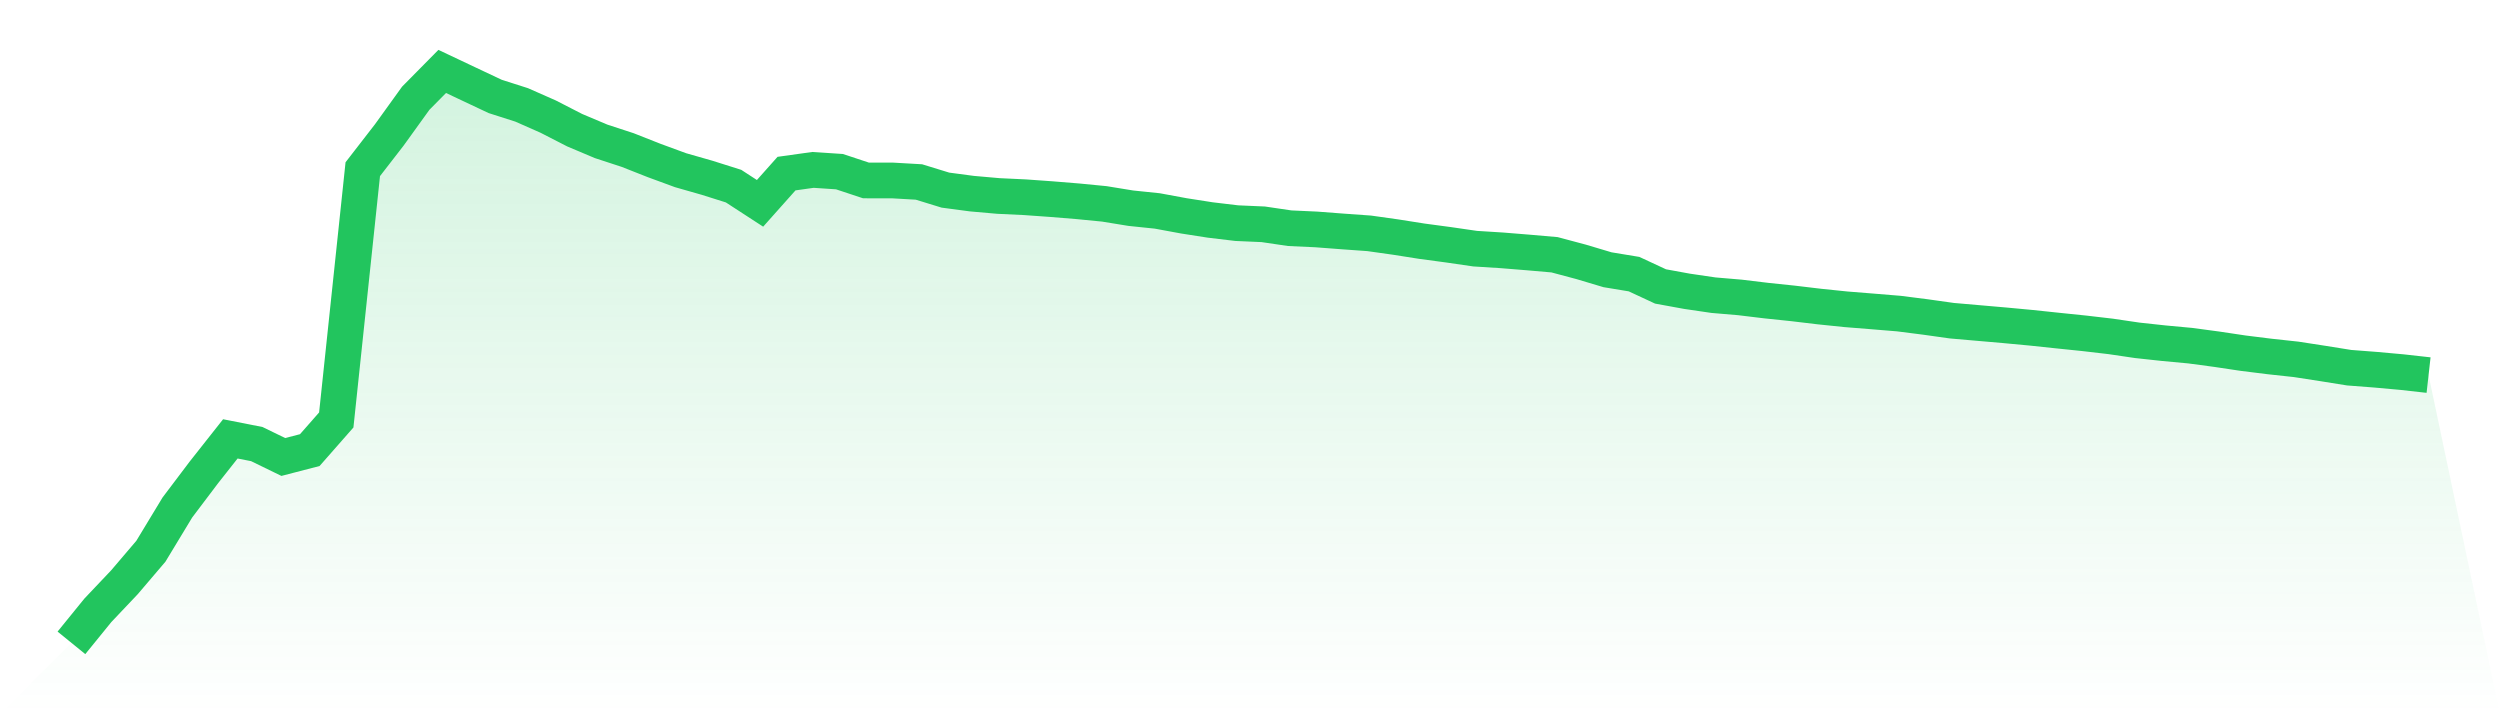 <svg viewBox="0 0 140 40" xmlns="http://www.w3.org/2000/svg">
<defs>
<linearGradient id="gradient" x1="0" x2="0" y1="0" y2="1">
<stop offset="0%" stop-color="#22c55e" stop-opacity="0.2"/>
<stop offset="100%" stop-color="#22c55e" stop-opacity="0"/>
</linearGradient>
</defs>
<path d="M4,36 L4,36 L5.483,34.175 L6.966,32.61 L8.449,30.87 L9.933,28.419 L11.416,26.456 L12.899,24.577 L14.382,24.869 L15.865,25.591 L17.348,25.206 L18.831,23.518 L20.315,9.475 L21.798,7.56 L23.281,5.502 L24.764,4 L26.247,4.701 L27.73,5.4 L29.213,5.874 L30.697,6.529 L32.18,7.29 L33.663,7.916 L35.146,8.401 L36.629,8.986 L38.112,9.531 L39.596,9.955 L41.079,10.423 L42.562,11.387 L44.045,9.722 L45.528,9.514 L47.011,9.613 L48.494,10.105 L49.978,10.106 L51.461,10.191 L52.944,10.647 L54.427,10.844 L55.91,10.975 L57.393,11.045 L58.876,11.151 L60.36,11.272 L61.843,11.417 L63.326,11.659 L64.809,11.813 L66.292,12.087 L67.775,12.319 L69.258,12.496 L70.742,12.561 L72.225,12.78 L73.708,12.848 L75.191,12.961 L76.674,13.067 L78.157,13.276 L79.64,13.51 L81.124,13.709 L82.607,13.925 L84.09,14.018 L85.573,14.138 L87.056,14.267 L88.539,14.663 L90.022,15.106 L91.506,15.351 L92.989,16.041 L94.472,16.312 L95.955,16.53 L97.438,16.656 L98.921,16.835 L100.404,16.99 L101.888,17.167 L103.371,17.32 L104.854,17.439 L106.337,17.561 L107.82,17.75 L109.303,17.959 L110.787,18.088 L112.27,18.217 L113.753,18.356 L115.236,18.513 L116.719,18.666 L118.202,18.839 L119.685,19.058 L121.169,19.219 L122.652,19.357 L124.135,19.556 L125.618,19.778 L127.101,19.963 L128.584,20.124 L130.067,20.353 L131.551,20.591 L133.034,20.705 L134.517,20.839 L136,21.005 L140,40 L0,40 z" fill="url(#gradient)"/>
<path d="M4,36 L4,36 L5.483,34.175 L6.966,32.61 L8.449,30.87 L9.933,28.419 L11.416,26.456 L12.899,24.577 L14.382,24.869 L15.865,25.591 L17.348,25.206 L18.831,23.518 L20.315,9.475 L21.798,7.56 L23.281,5.502 L24.764,4 L26.247,4.701 L27.73,5.4 L29.213,5.874 L30.697,6.529 L32.18,7.29 L33.663,7.916 L35.146,8.401 L36.629,8.986 L38.112,9.531 L39.596,9.955 L41.079,10.423 L42.562,11.387 L44.045,9.722 L45.528,9.514 L47.011,9.613 L48.494,10.105 L49.978,10.106 L51.461,10.191 L52.944,10.647 L54.427,10.844 L55.91,10.975 L57.393,11.045 L58.876,11.151 L60.36,11.272 L61.843,11.417 L63.326,11.659 L64.809,11.813 L66.292,12.087 L67.775,12.319 L69.258,12.496 L70.742,12.561 L72.225,12.78 L73.708,12.848 L75.191,12.961 L76.674,13.067 L78.157,13.276 L79.64,13.51 L81.124,13.709 L82.607,13.925 L84.09,14.018 L85.573,14.138 L87.056,14.267 L88.539,14.663 L90.022,15.106 L91.506,15.351 L92.989,16.041 L94.472,16.312 L95.955,16.53 L97.438,16.656 L98.921,16.835 L100.404,16.99 L101.888,17.167 L103.371,17.32 L104.854,17.439 L106.337,17.561 L107.82,17.75 L109.303,17.959 L110.787,18.088 L112.27,18.217 L113.753,18.356 L115.236,18.513 L116.719,18.666 L118.202,18.839 L119.685,19.058 L121.169,19.219 L122.652,19.357 L124.135,19.556 L125.618,19.778 L127.101,19.963 L128.584,20.124 L130.067,20.353 L131.551,20.591 L133.034,20.705 L134.517,20.839 L136,21.005" fill="none" stroke="#22c55e" stroke-width="2"/>
</svg>